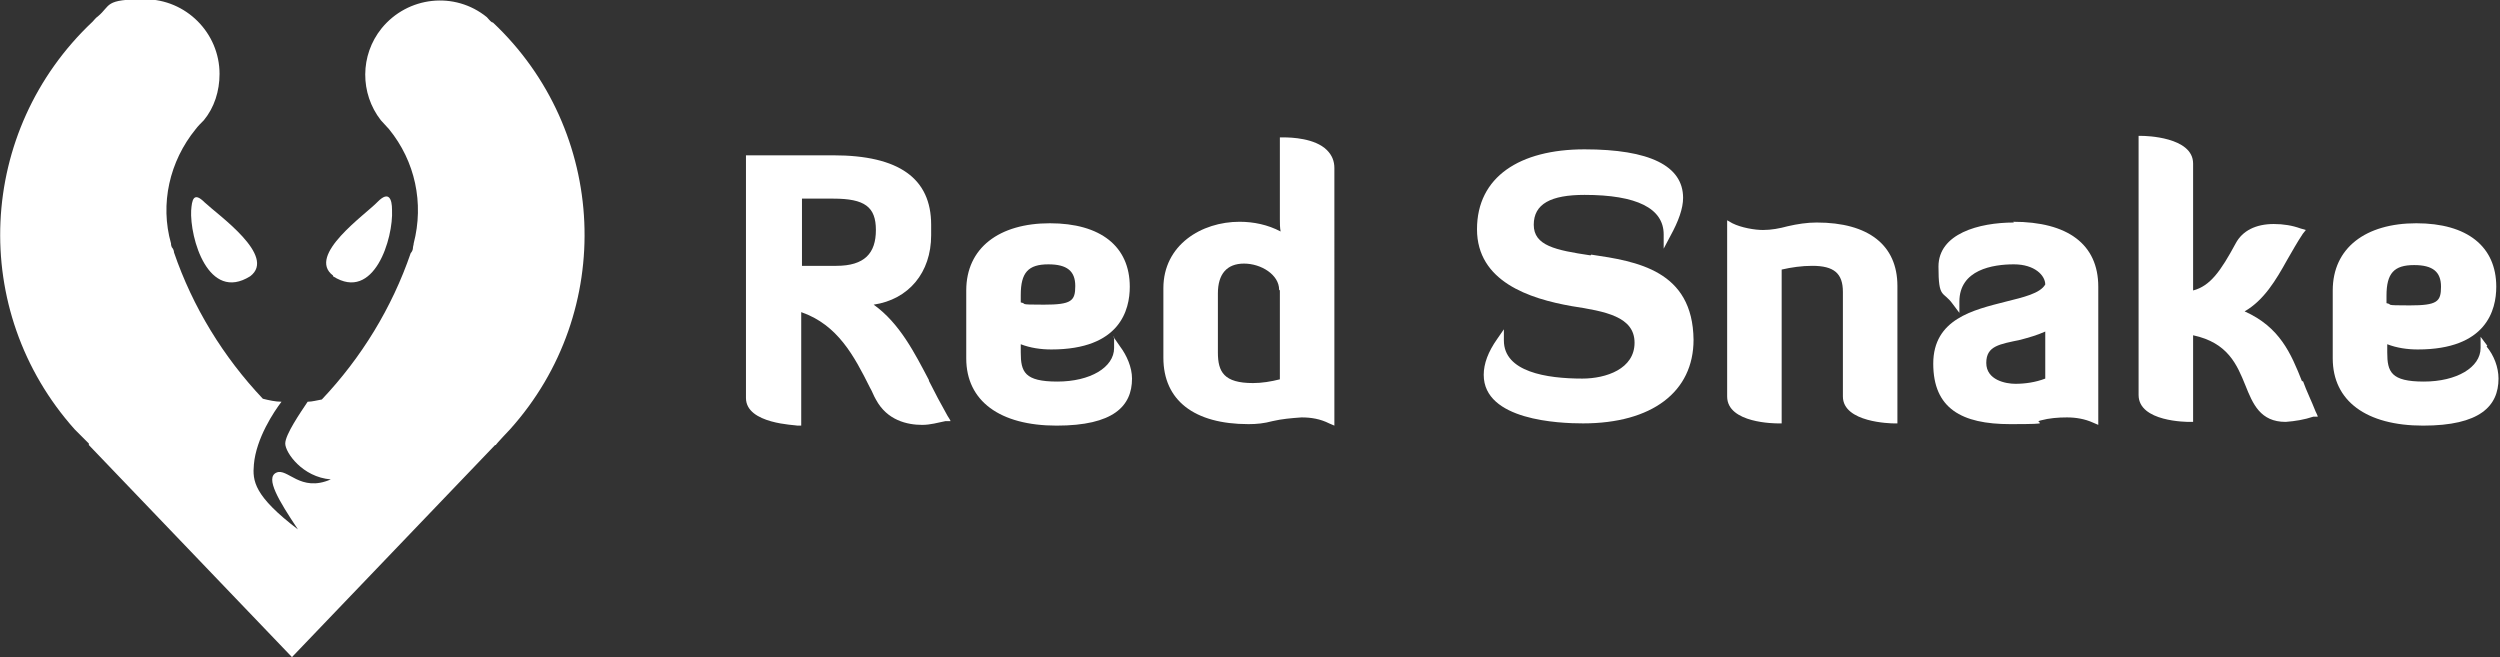 <?xml version="1.0" encoding="UTF-8"?>
<svg id="uuid-dff4c6fa-4ab7-4d9e-9721-dd0118f36825" data-name="Ebene 1" xmlns="http://www.w3.org/2000/svg" width="334.8" height="88" viewBox="0 0 334.8 88">
  <rect x="0" y="0" width="334.8" height="88" fill="#333333" stroke="none"/>
  <path d="m124.4,50.9c-1.9-3.6-3.9-7.6-7.4-10.1,4.7-.7,7.7-4.3,7.7-9.3v-1.4c0-6.2-4.3-9.3-13.1-9.3h-11.7v32.5c0,3.5,6.7,3.6,6.9,3.7h.5v-15.2c4.9,1.7,7.1,5.9,9.2,10.1.3.5.5,1.1.8,1.6,1.5,2.8,4.2,3.4,6.2,3.4,1.1,0,2.1-.3,3.1-.5h.7c0-.1-.4-.7-.4-.7-.9-1.6-1.7-3.1-2.5-4.7m-17-24.4h4.2c4.2,0,5.7,1.1,5.7,4.2s-1.5,4.8-5.3,4.8h-4.6v-9Z" style="fill: #fff;"/>
  <path d="m149.2,45.1v1.5c0,2.6-3.2,4.5-7.6,4.5s-4.9-1.3-4.9-3.9v-1.1c1.3.5,2.7.7,4.1.7,9.2,0,10.5-5.3,10.5-8.4,0-5.4-3.9-8.5-10.7-8.5s-11.2,3.3-11.2,9v9.1c0,5.7,4.5,9,12.1,9s10.1-2.6,10.1-6.3c0-1.5-.7-3.1-1.6-4.3l-.9-1.3Zm-8.8-9.7c2.5,0,3.6.9,3.6,2.9s-.5,2.5-4.2,2.5-2.1-.1-3.1-.3v-1c0-3,1-4.1,3.7-4.1" style="fill: #fff;"/>
  <path d="m171.9,18.4h0v.5-.5h-.5v10.9c0,.6,0,1.2.1,1.7-1.7-.9-3.6-1.3-5.5-1.3-5.1,0-10.2,3.1-10.2,8.9v9.3c0,5.7,4.1,8.9,11.4,8.9,1.1,0,2.1-.1,3.2-.4,1.3-.3,2.5-.4,3.9-.5,1.3,0,2.5.2,3.7.8l.7.3V22.5c0-.9-.3-1.7-1-2.4-1.6-1.6-4.8-1.7-5.8-1.7m-.5,20.5v11.9c-1.2.3-2.4.5-3.6.5-3.9,0-4.7-1.5-4.7-4.1v-7.9c0-2.6,1.2-4,3.5-4s4.7,1.5,4.7,3.5" style="fill: #fff;"/>
  <path d="m213,34.2c-4.7-.7-7.6-1.3-7.6-4.1s2.3-4,6.8-4c7,0,10.6,1.8,10.6,5.3v1.9l.9-1.7c1.1-2,1.7-3.7,1.7-5.1,0-4.3-4.5-6.5-13.2-6.5s-14.4,3.7-14.4,10.7,7,9.3,12.7,10.3c4.5.7,8.4,1.4,8.4,4.9s-3.8,4.8-7,4.8c-4.8,0-10.5-.9-10.5-5.1v-1.5l-.9,1.3c-1.2,1.7-1.8,3.3-1.8,4.8,0,6.1,10.1,6.5,13.3,6.5,9.2,0,14.8-4.2,14.8-11.2-.1-9.3-7.6-10.5-13.7-11.4" style="fill: #fff;"/>
  <path d="m243.3,29.8c-1.3,0-2.6.2-3.9.5-1.1.3-2.2.5-3.3.5s-2.9-.3-4.1-.9l-.7-.4v23.6c0,3.6,6.5,3.6,6.8,3.6h.5v-20.6c1.3-.3,2.7-.5,4.1-.5,2.9,0,4.1,1,4.1,3.5v14c0,3.5,6.5,3.6,6.8,3.6h.5v-18.4c0-5.5-3.9-8.5-10.8-8.5" style="fill: #fff;"/>
  <path d="m269.7,29.8c-4.7,0-10.1,1.5-10.1,5.9s.6,3.2,1.9,5l.9,1.2v-1.5c0-4.3,4.5-5,7.3-5s4.2,1.5,4.2,2.7c-.7,1.2-2.9,1.7-5.3,2.3-4.3,1.1-9.7,2.3-9.7,8.3s3.8,8.1,10.3,8.1,2.8-.2,4.1-.5c1.1-.3,2.3-.4,3.5-.4,1.2,0,2.4.2,3.5.7l.7.3v-18.5c0-5.7-4.1-8.7-11.4-8.7m4.3,14.7v6.3c-1.3.5-2.7.7-4,.7s-3.9-.5-3.9-2.8,1.8-2.5,4.6-3.1c1.1-.3,2.2-.6,3.3-1.1" style="fill: #fff;"/>
  <path d="m308.3,51.1c-1.5-3.8-3-7.3-7.7-9.4,2.6-1.5,4.2-4.2,5.7-6.9.7-1.2,1.3-2.3,2.1-3.5l.4-.5-.7-.2c-1.1-.4-2.3-.6-3.6-.6-2.4,0-4.2.9-5.1,2.6-2,3.7-3.4,5.7-5.7,6.3v-17c0-3.6-6.5-3.7-6.8-3.7h-.5v34.7c0,3.6,6.5,3.6,6.8,3.6h.5v-11.6c4.7,1,5.9,4,7,6.7,1,2.5,2,4.9,5.4,4.9,1.3-.1,2.5-.3,3.7-.7h.6c0-.1-.3-.7-.3-.7-.5-1.3-1.2-2.7-1.7-4.1" style="fill: #fff;"/>
  <path d="m333.1,46.3l-.9-1.2v1.5c0,2.6-3.2,4.5-7.6,4.5s-4.9-1.3-4.9-3.9v-1.1c1.3.5,2.7.7,4.1.7,9.2,0,10.5-5.3,10.5-8.4,0-5.4-3.9-8.5-10.7-8.5s-11.2,3.3-11.2,9v9.1c0,5.7,4.5,9,12.1,9s10.1-2.6,10.1-6.3c0-1.5-.6-3.1-1.6-4.3m-9.7-10.9c2.5,0,3.6.9,3.6,2.9s-.5,2.5-4.2,2.5-2.1-.1-3.1-.3v-1c0-3,1-4.1,3.7-4.1" style="fill: #fff;"/>
  <path d="m65.9,3c-.3-.2-.5-.5-.7-.7-4.3-3.5-10.6-2.8-14.1,1.5-2.9,3.6-2.9,8.7-.1,12.3.4.4.7.8,1.1,1.2h0c3.5,4.3,4.7,9.9,3.3,15.3h0c0,.2-.1.4-.1.6s-.1.5-.3.7c-2.5,7.3-6.6,14-11.9,19.6-.6.1-1.3.3-1.9.3-1,1.5-3,4.4-3,5.6s2.3,4.5,6.1,4.8c-4.1,1.8-5.8-1.6-7.3-.9-1.5.7.3,3.7,2.9,7.6-5.9-4.5-6.1-6.5-5.9-8.7.3-3.5,2.7-7.1,3.7-8.4-.8,0-1.7-.2-2.5-.4-5.3-5.6-9.4-12.3-11.9-19.6,0-.2-.1-.5-.3-.7-.1-.3-.1-.3-.1-.5h0c-1.5-5.3-.2-11,3.3-15.3,0,0,0,0,0,0,.3-.4.7-.8,1.1-1.2,1.4-1.7,2.1-3.9,2.1-6.2,0-5.5-4.5-10-10-10s-4.5.8-6.3,2.3c-.3.2-.5.5-.7.7C-3.1,17.5-4.2,41.6,10,57.5l1.9,1.9v.2c0,0,27.2,28.4,27.2,28.4l27.2-28.4h.1c0-.1,1.9-2.1,1.9-2.1,14.2-15.8,13.1-40-2.3-54.5" style="fill: #fff;"/>
  <path d="m25.6,28.1c-.2,3.8,2.3,12.4,7.9,8.9,3.6-2.7-4.3-8.2-6.1-9.9-1.5-1.5-1.7-.3-1.8,1.1" style="fill: #fff;"/>
  <path d="m44.6,37c5.5,3.5,8.1-5.1,7.9-8.9,0-1.4-.4-2.6-1.9-1.1-1.6,1.7-9.6,7.2-6,9.9" style="fill: #fff;"/>
</svg>